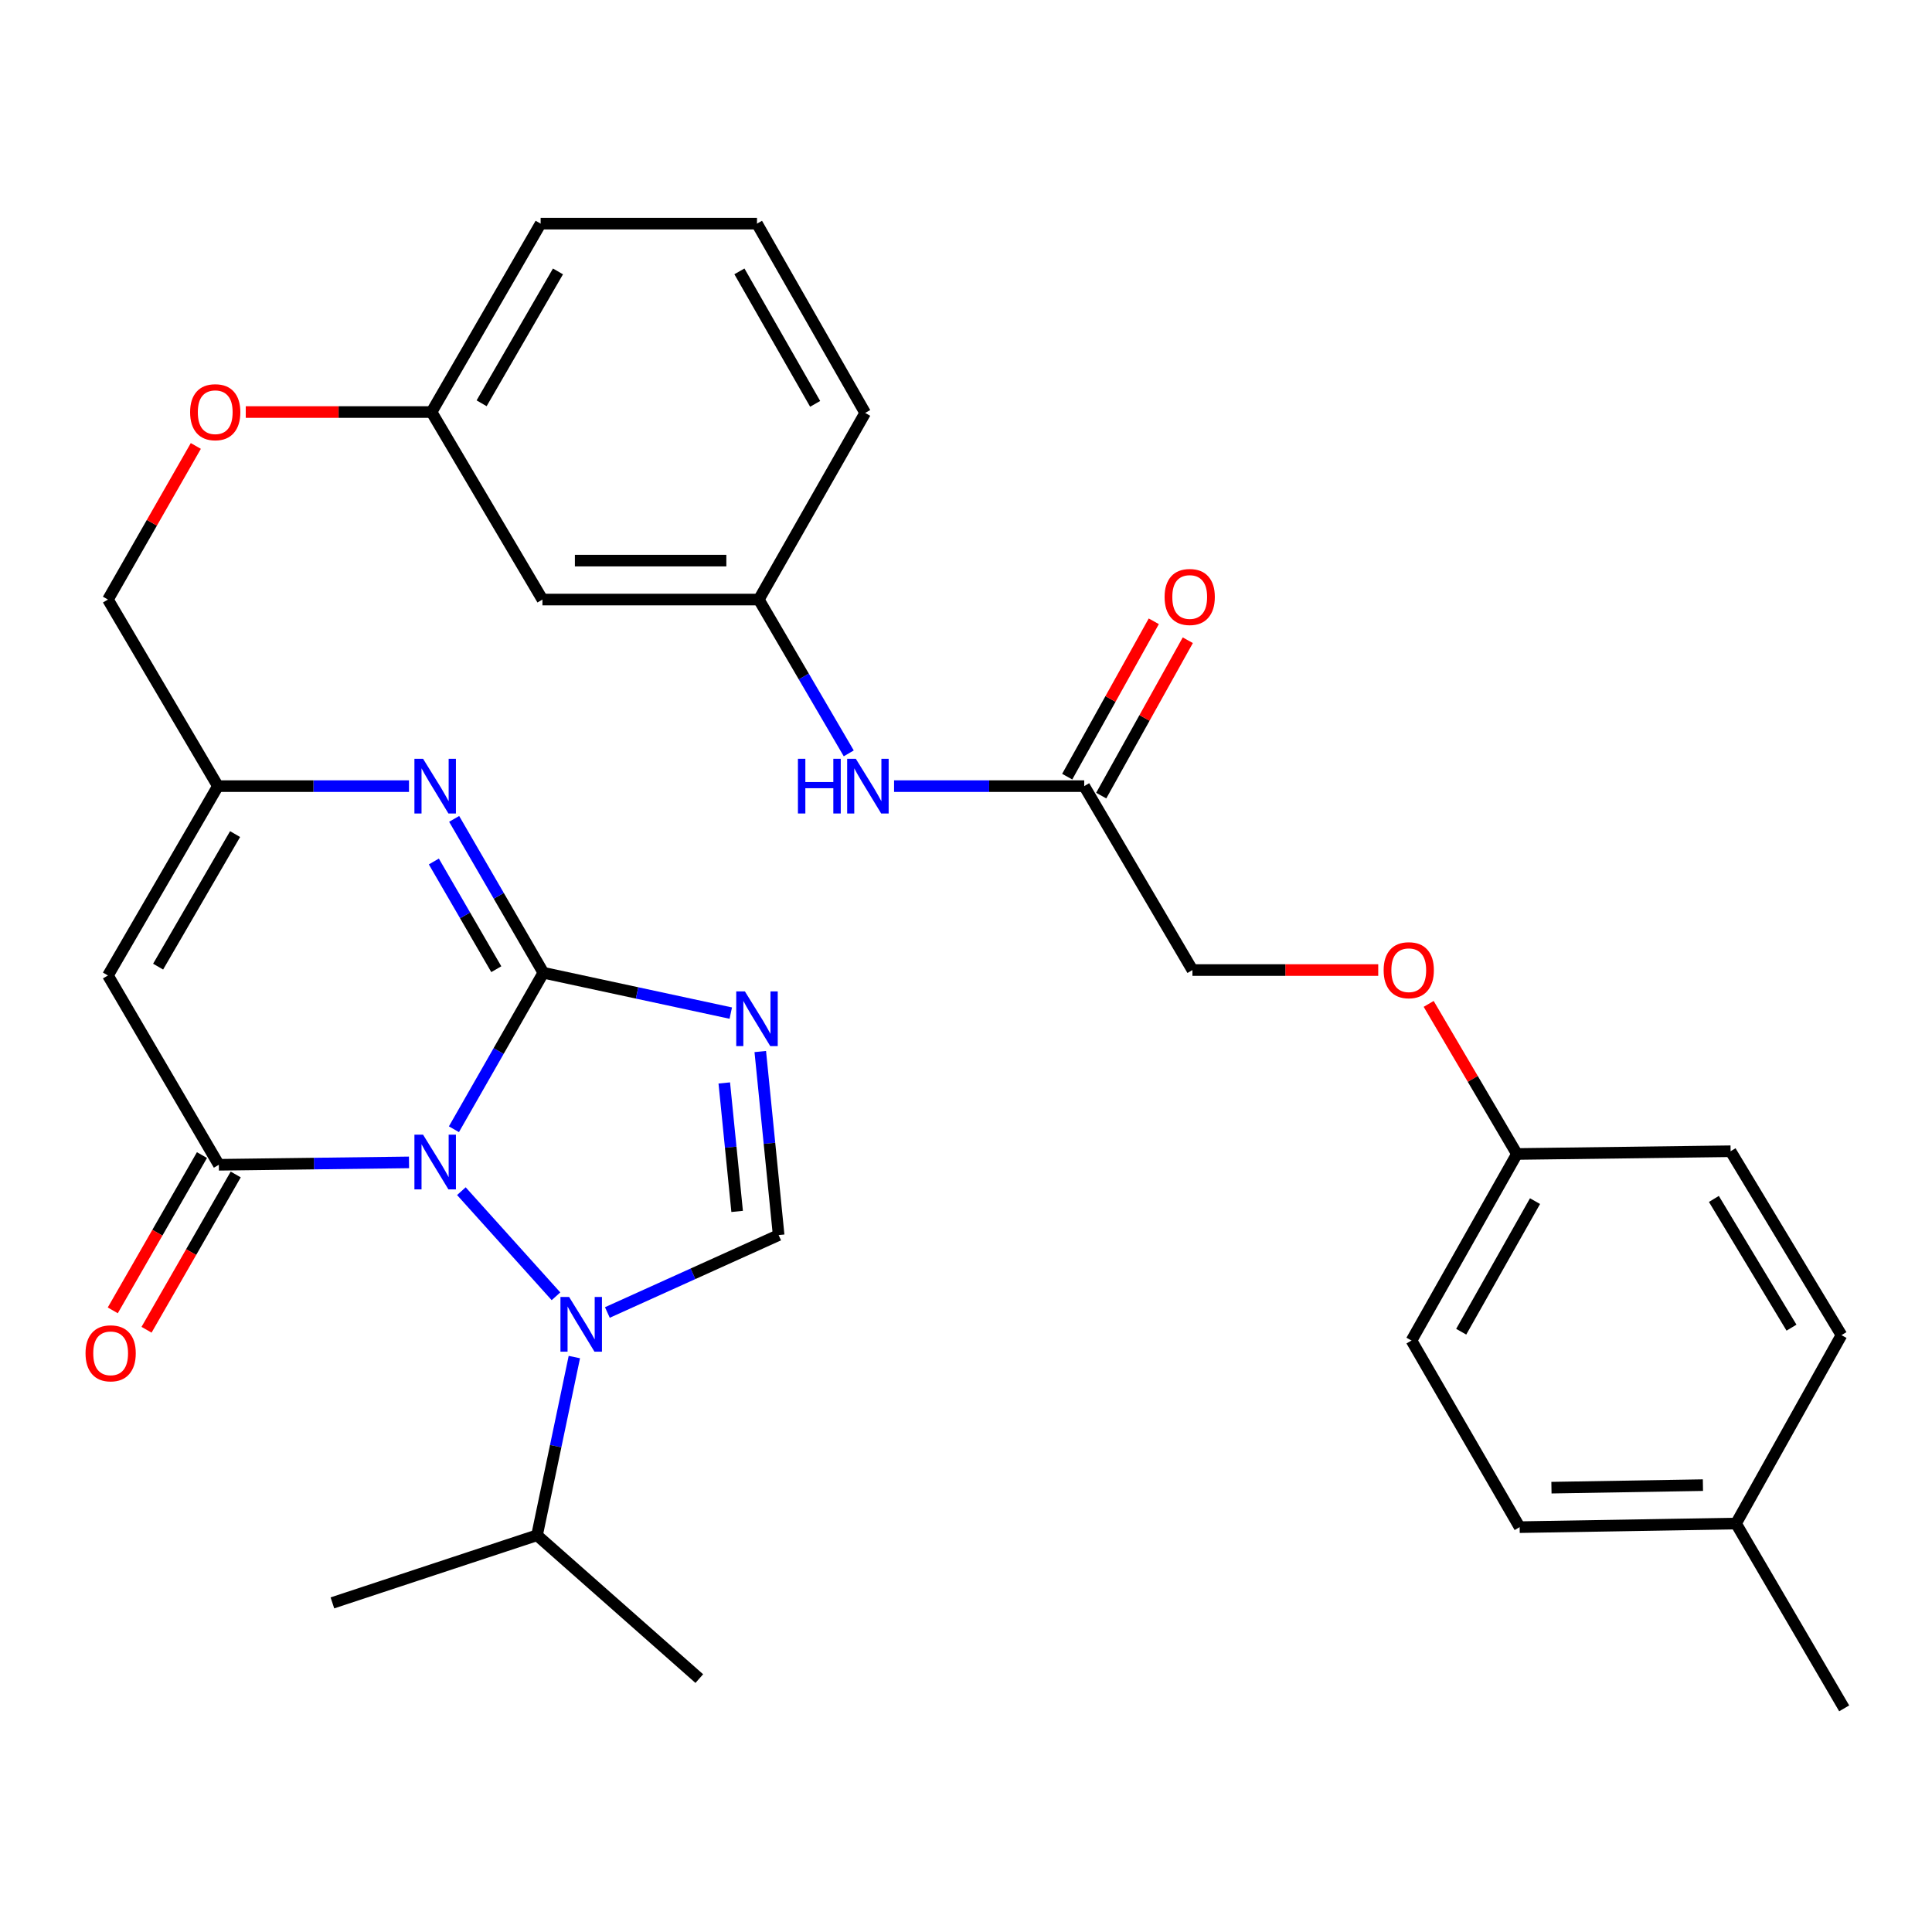 <?xml version='1.0' encoding='iso-8859-1'?>
<svg version='1.1' baseProfile='full'
              xmlns='http://www.w3.org/2000/svg'
                      xmlns:rdkit='http://www.rdkit.org/xml'
                      xmlns:xlink='http://www.w3.org/1999/xlink'
                  xml:space='preserve'
width='1000px' height='1000px' viewBox='0 0 1000 1000'>
<!-- END OF HEADER -->
<rect style='opacity:1.0;fill:#FFFFFF;stroke:none' width='1000' height='1000' x='0' y='0'> </rect>
<path class='bond-0' d='M 234.949,584.496 L 258.097,543.995' style='fill:none;fill-rule:evenodd;stroke:#0000FF;stroke-width:6px;stroke-linecap:butt;stroke-linejoin:miter;stroke-opacity:1' />
<path class='bond-0' d='M 258.097,543.995 L 281.245,503.494' style='fill:none;fill-rule:evenodd;stroke:#000000;stroke-width:6px;stroke-linecap:butt;stroke-linejoin:miter;stroke-opacity:1' />
<path class='bond-2' d='M 211.704,601.648 L 162.488,602.268' style='fill:none;fill-rule:evenodd;stroke:#0000FF;stroke-width:6px;stroke-linecap:butt;stroke-linejoin:miter;stroke-opacity:1' />
<path class='bond-2' d='M 162.488,602.268 L 113.273,602.889' style='fill:none;fill-rule:evenodd;stroke:#000000;stroke-width:6px;stroke-linecap:butt;stroke-linejoin:miter;stroke-opacity:1' />
<path class='bond-3' d='M 238.808,616.55 L 287.773,670.955' style='fill:none;fill-rule:evenodd;stroke:#0000FF;stroke-width:6px;stroke-linecap:butt;stroke-linejoin:miter;stroke-opacity:1' />
<path class='bond-1' d='M 281.245,503.494 L 329.747,513.937' style='fill:none;fill-rule:evenodd;stroke:#000000;stroke-width:6px;stroke-linecap:butt;stroke-linejoin:miter;stroke-opacity:1' />
<path class='bond-1' d='M 329.747,513.937 L 378.248,524.38' style='fill:none;fill-rule:evenodd;stroke:#0000FF;stroke-width:6px;stroke-linecap:butt;stroke-linejoin:miter;stroke-opacity:1' />
<path class='bond-4' d='M 281.245,503.494 L 258.158,463.672' style='fill:none;fill-rule:evenodd;stroke:#000000;stroke-width:6px;stroke-linecap:butt;stroke-linejoin:miter;stroke-opacity:1' />
<path class='bond-4' d='M 258.158,463.672 L 235.071,423.85' style='fill:none;fill-rule:evenodd;stroke:#0000FF;stroke-width:6px;stroke-linecap:butt;stroke-linejoin:miter;stroke-opacity:1' />
<path class='bond-4' d='M 256.881,501.657 L 240.72,473.782' style='fill:none;fill-rule:evenodd;stroke:#000000;stroke-width:6px;stroke-linecap:butt;stroke-linejoin:miter;stroke-opacity:1' />
<path class='bond-4' d='M 240.72,473.782 L 224.559,445.906' style='fill:none;fill-rule:evenodd;stroke:#0000FF;stroke-width:6px;stroke-linecap:butt;stroke-linejoin:miter;stroke-opacity:1' />
<path class='bond-32' d='M 393.515,544.274 L 398.27,591.773' style='fill:none;fill-rule:evenodd;stroke:#0000FF;stroke-width:6px;stroke-linecap:butt;stroke-linejoin:miter;stroke-opacity:1' />
<path class='bond-32' d='M 398.27,591.773 L 403.025,639.271' style='fill:none;fill-rule:evenodd;stroke:#000000;stroke-width:6px;stroke-linecap:butt;stroke-linejoin:miter;stroke-opacity:1' />
<path class='bond-32' d='M 374.885,560.532 L 378.214,593.781' style='fill:none;fill-rule:evenodd;stroke:#0000FF;stroke-width:6px;stroke-linecap:butt;stroke-linejoin:miter;stroke-opacity:1' />
<path class='bond-32' d='M 378.214,593.781 L 381.542,627.03' style='fill:none;fill-rule:evenodd;stroke:#000000;stroke-width:6px;stroke-linecap:butt;stroke-linejoin:miter;stroke-opacity:1' />
<path class='bond-6' d='M 113.273,602.889 L 55.871,504.905' style='fill:none;fill-rule:evenodd;stroke:#000000;stroke-width:6px;stroke-linecap:butt;stroke-linejoin:miter;stroke-opacity:1' />
<path class='bond-9' d='M 104.534,597.869 L 81.452,638.055' style='fill:none;fill-rule:evenodd;stroke:#000000;stroke-width:6px;stroke-linecap:butt;stroke-linejoin:miter;stroke-opacity:1' />
<path class='bond-9' d='M 81.452,638.055 L 58.371,678.24' style='fill:none;fill-rule:evenodd;stroke:#FF0000;stroke-width:6px;stroke-linecap:butt;stroke-linejoin:miter;stroke-opacity:1' />
<path class='bond-9' d='M 122.012,607.908 L 98.931,648.094' style='fill:none;fill-rule:evenodd;stroke:#000000;stroke-width:6px;stroke-linecap:butt;stroke-linejoin:miter;stroke-opacity:1' />
<path class='bond-9' d='M 98.931,648.094 L 75.85,688.28' style='fill:none;fill-rule:evenodd;stroke:#FF0000;stroke-width:6px;stroke-linecap:butt;stroke-linejoin:miter;stroke-opacity:1' />
<path class='bond-5' d='M 314.375,679.342 L 358.7,659.307' style='fill:none;fill-rule:evenodd;stroke:#0000FF;stroke-width:6px;stroke-linecap:butt;stroke-linejoin:miter;stroke-opacity:1' />
<path class='bond-5' d='M 358.7,659.307 L 403.025,639.271' style='fill:none;fill-rule:evenodd;stroke:#000000;stroke-width:6px;stroke-linecap:butt;stroke-linejoin:miter;stroke-opacity:1' />
<path class='bond-12' d='M 297.281,702.413 L 287.623,748.535' style='fill:none;fill-rule:evenodd;stroke:#0000FF;stroke-width:6px;stroke-linecap:butt;stroke-linejoin:miter;stroke-opacity:1' />
<path class='bond-12' d='M 287.623,748.535 L 277.964,794.657' style='fill:none;fill-rule:evenodd;stroke:#000000;stroke-width:6px;stroke-linecap:butt;stroke-linejoin:miter;stroke-opacity:1' />
<path class='bond-33' d='M 211.692,406.899 L 162.242,406.899' style='fill:none;fill-rule:evenodd;stroke:#0000FF;stroke-width:6px;stroke-linecap:butt;stroke-linejoin:miter;stroke-opacity:1' />
<path class='bond-33' d='M 162.242,406.899 L 112.791,406.899' style='fill:none;fill-rule:evenodd;stroke:#000000;stroke-width:6px;stroke-linecap:butt;stroke-linejoin:miter;stroke-opacity:1' />
<path class='bond-7' d='M 55.871,504.905 L 112.791,406.899' style='fill:none;fill-rule:evenodd;stroke:#000000;stroke-width:6px;stroke-linecap:butt;stroke-linejoin:miter;stroke-opacity:1' />
<path class='bond-7' d='M 81.84,500.327 L 121.684,431.723' style='fill:none;fill-rule:evenodd;stroke:#000000;stroke-width:6px;stroke-linecap:butt;stroke-linejoin:miter;stroke-opacity:1' />
<path class='bond-15' d='M 112.791,406.899 L 55.871,310.326' style='fill:none;fill-rule:evenodd;stroke:#000000;stroke-width:6px;stroke-linecap:butt;stroke-linejoin:miter;stroke-opacity:1' />
<path class='bond-8' d='M 561.188,406.899 L 511.978,406.899' style='fill:none;fill-rule:evenodd;stroke:#000000;stroke-width:6px;stroke-linecap:butt;stroke-linejoin:miter;stroke-opacity:1' />
<path class='bond-8' d='M 511.978,406.899 L 462.768,406.899' style='fill:none;fill-rule:evenodd;stroke:#0000FF;stroke-width:6px;stroke-linecap:butt;stroke-linejoin:miter;stroke-opacity:1' />
<path class='bond-14' d='M 569.992,411.804 L 592.399,371.595' style='fill:none;fill-rule:evenodd;stroke:#000000;stroke-width:6px;stroke-linecap:butt;stroke-linejoin:miter;stroke-opacity:1' />
<path class='bond-14' d='M 592.399,371.595 L 614.806,331.385' style='fill:none;fill-rule:evenodd;stroke:#FF0000;stroke-width:6px;stroke-linecap:butt;stroke-linejoin:miter;stroke-opacity:1' />
<path class='bond-14' d='M 552.384,401.993 L 574.791,361.783' style='fill:none;fill-rule:evenodd;stroke:#000000;stroke-width:6px;stroke-linecap:butt;stroke-linejoin:miter;stroke-opacity:1' />
<path class='bond-14' d='M 574.791,361.783 L 597.199,321.573' style='fill:none;fill-rule:evenodd;stroke:#FF0000;stroke-width:6px;stroke-linecap:butt;stroke-linejoin:miter;stroke-opacity:1' />
<path class='bond-18' d='M 561.188,406.899 L 617.201,502.094' style='fill:none;fill-rule:evenodd;stroke:#000000;stroke-width:6px;stroke-linecap:butt;stroke-linejoin:miter;stroke-opacity:1' />
<path class='bond-10' d='M 439.313,389.942 L 416.035,350.134' style='fill:none;fill-rule:evenodd;stroke:#0000FF;stroke-width:6px;stroke-linecap:butt;stroke-linejoin:miter;stroke-opacity:1' />
<path class='bond-10' d='M 416.035,350.134 L 392.756,310.326' style='fill:none;fill-rule:evenodd;stroke:#000000;stroke-width:6px;stroke-linecap:butt;stroke-linejoin:miter;stroke-opacity:1' />
<path class='bond-11' d='M 392.756,310.326 L 280.764,310.326' style='fill:none;fill-rule:evenodd;stroke:#000000;stroke-width:6px;stroke-linecap:butt;stroke-linejoin:miter;stroke-opacity:1' />
<path class='bond-11' d='M 375.958,290.169 L 297.563,290.169' style='fill:none;fill-rule:evenodd;stroke:#000000;stroke-width:6px;stroke-linecap:butt;stroke-linejoin:miter;stroke-opacity:1' />
<path class='bond-34' d='M 392.756,310.326 L 447.818,213.73' style='fill:none;fill-rule:evenodd;stroke:#000000;stroke-width:6px;stroke-linecap:butt;stroke-linejoin:miter;stroke-opacity:1' />
<path class='bond-29' d='M 277.964,794.657 L 172.052,829.651' style='fill:none;fill-rule:evenodd;stroke:#000000;stroke-width:6px;stroke-linecap:butt;stroke-linejoin:miter;stroke-opacity:1' />
<path class='bond-30' d='M 277.964,794.657 L 361.95,868.834' style='fill:none;fill-rule:evenodd;stroke:#000000;stroke-width:6px;stroke-linecap:butt;stroke-linejoin:miter;stroke-opacity:1' />
<path class='bond-13' d='M 280.764,310.326 L 223.373,213.271' style='fill:none;fill-rule:evenodd;stroke:#000000;stroke-width:6px;stroke-linecap:butt;stroke-linejoin:miter;stroke-opacity:1' />
<path class='bond-16' d='M 55.871,310.326 L 78.615,270.576' style='fill:none;fill-rule:evenodd;stroke:#000000;stroke-width:6px;stroke-linecap:butt;stroke-linejoin:miter;stroke-opacity:1' />
<path class='bond-16' d='M 78.615,270.576 L 101.358,230.827' style='fill:none;fill-rule:evenodd;stroke:#FF0000;stroke-width:6px;stroke-linecap:butt;stroke-linejoin:miter;stroke-opacity:1' />
<path class='bond-19' d='M 127.202,213.271 L 175.288,213.271' style='fill:none;fill-rule:evenodd;stroke:#FF0000;stroke-width:6px;stroke-linecap:butt;stroke-linejoin:miter;stroke-opacity:1' />
<path class='bond-19' d='M 175.288,213.271 L 223.373,213.271' style='fill:none;fill-rule:evenodd;stroke:#000000;stroke-width:6px;stroke-linecap:butt;stroke-linejoin:miter;stroke-opacity:1' />
<path class='bond-17' d='M 713.372,502.094 L 665.287,502.094' style='fill:none;fill-rule:evenodd;stroke:#FF0000;stroke-width:6px;stroke-linecap:butt;stroke-linejoin:miter;stroke-opacity:1' />
<path class='bond-17' d='M 665.287,502.094 L 617.201,502.094' style='fill:none;fill-rule:evenodd;stroke:#000000;stroke-width:6px;stroke-linecap:butt;stroke-linejoin:miter;stroke-opacity:1' />
<path class='bond-20' d='M 739.476,519.615 L 762.319,558.458' style='fill:none;fill-rule:evenodd;stroke:#FF0000;stroke-width:6px;stroke-linecap:butt;stroke-linejoin:miter;stroke-opacity:1' />
<path class='bond-20' d='M 762.319,558.458 L 785.162,597.301' style='fill:none;fill-rule:evenodd;stroke:#000000;stroke-width:6px;stroke-linecap:butt;stroke-linejoin:miter;stroke-opacity:1' />
<path class='bond-28' d='M 223.373,213.271 L 279.834,115.758' style='fill:none;fill-rule:evenodd;stroke:#000000;stroke-width:6px;stroke-linecap:butt;stroke-linejoin:miter;stroke-opacity:1' />
<path class='bond-28' d='M 249.286,208.744 L 288.809,140.485' style='fill:none;fill-rule:evenodd;stroke:#000000;stroke-width:6px;stroke-linecap:butt;stroke-linejoin:miter;stroke-opacity:1' />
<path class='bond-22' d='M 785.162,597.301 L 895.755,595.879' style='fill:none;fill-rule:evenodd;stroke:#000000;stroke-width:6px;stroke-linecap:butt;stroke-linejoin:miter;stroke-opacity:1' />
<path class='bond-23' d='M 785.162,597.301 L 730.582,693.862' style='fill:none;fill-rule:evenodd;stroke:#000000;stroke-width:6px;stroke-linecap:butt;stroke-linejoin:miter;stroke-opacity:1' />
<path class='bond-23' d='M 794.523,621.703 L 756.317,689.297' style='fill:none;fill-rule:evenodd;stroke:#000000;stroke-width:6px;stroke-linecap:butt;stroke-linejoin:miter;stroke-opacity:1' />
<path class='bond-21' d='M 898.566,788.576 L 786.562,790.447' style='fill:none;fill-rule:evenodd;stroke:#000000;stroke-width:6px;stroke-linecap:butt;stroke-linejoin:miter;stroke-opacity:1' />
<path class='bond-21' d='M 881.429,768.703 L 803.026,770.012' style='fill:none;fill-rule:evenodd;stroke:#000000;stroke-width:6px;stroke-linecap:butt;stroke-linejoin:miter;stroke-opacity:1' />
<path class='bond-31' d='M 898.566,788.576 L 954.545,884.242' style='fill:none;fill-rule:evenodd;stroke:#000000;stroke-width:6px;stroke-linecap:butt;stroke-linejoin:miter;stroke-opacity:1' />
<path class='bond-35' d='M 898.566,788.576 L 953.146,691.063' style='fill:none;fill-rule:evenodd;stroke:#000000;stroke-width:6px;stroke-linecap:butt;stroke-linejoin:miter;stroke-opacity:1' />
<path class='bond-25' d='M 895.755,595.879 L 953.146,691.063' style='fill:none;fill-rule:evenodd;stroke:#000000;stroke-width:6px;stroke-linecap:butt;stroke-linejoin:miter;stroke-opacity:1' />
<path class='bond-25' d='M 887.102,620.564 L 927.275,687.193' style='fill:none;fill-rule:evenodd;stroke:#000000;stroke-width:6px;stroke-linecap:butt;stroke-linejoin:miter;stroke-opacity:1' />
<path class='bond-24' d='M 730.582,693.862 L 786.562,790.447' style='fill:none;fill-rule:evenodd;stroke:#000000;stroke-width:6px;stroke-linecap:butt;stroke-linejoin:miter;stroke-opacity:1' />
<path class='bond-26' d='M 391.816,115.758 L 279.834,115.758' style='fill:none;fill-rule:evenodd;stroke:#000000;stroke-width:6px;stroke-linecap:butt;stroke-linejoin:miter;stroke-opacity:1' />
<path class='bond-27' d='M 391.816,115.758 L 447.818,213.73' style='fill:none;fill-rule:evenodd;stroke:#000000;stroke-width:6px;stroke-linecap:butt;stroke-linejoin:miter;stroke-opacity:1' />
<path class='bond-27' d='M 382.717,140.457 L 421.918,209.037' style='fill:none;fill-rule:evenodd;stroke:#000000;stroke-width:6px;stroke-linecap:butt;stroke-linejoin:miter;stroke-opacity:1' />
<path  class='atom-0' d='M 218.983 587.318
L 228.263 602.318
Q 229.183 603.798, 230.663 606.478
Q 232.143 609.158, 232.223 609.318
L 232.223 587.318
L 235.983 587.318
L 235.983 615.638
L 232.103 615.638
L 222.143 599.238
Q 220.983 597.318, 219.743 595.118
Q 218.543 592.918, 218.183 592.238
L 218.183 615.638
L 214.503 615.638
L 214.503 587.318
L 218.983 587.318
' fill='#0000FF'/>
<path  class='atom-2' d='M 385.556 513.141
L 394.836 528.141
Q 395.756 529.621, 397.236 532.301
Q 398.716 534.981, 398.796 535.141
L 398.796 513.141
L 402.556 513.141
L 402.556 541.461
L 398.676 541.461
L 388.716 525.061
Q 387.556 523.141, 386.316 520.941
Q 385.116 518.741, 384.756 518.061
L 384.756 541.461
L 381.076 541.461
L 381.076 513.141
L 385.556 513.141
' fill='#0000FF'/>
<path  class='atom-4' d='M 294.571 671.304
L 303.851 686.304
Q 304.771 687.784, 306.251 690.464
Q 307.731 693.144, 307.811 693.304
L 307.811 671.304
L 311.571 671.304
L 311.571 699.624
L 307.691 699.624
L 297.731 683.224
Q 296.571 681.304, 295.331 679.104
Q 294.131 676.904, 293.771 676.224
L 293.771 699.624
L 290.091 699.624
L 290.091 671.304
L 294.571 671.304
' fill='#0000FF'/>
<path  class='atom-5' d='M 218.983 392.739
L 228.263 407.739
Q 229.183 409.219, 230.663 411.899
Q 232.143 414.579, 232.223 414.739
L 232.223 392.739
L 235.983 392.739
L 235.983 421.059
L 232.103 421.059
L 222.143 404.659
Q 220.983 402.739, 219.743 400.539
Q 218.543 398.339, 218.183 397.659
L 218.183 421.059
L 214.503 421.059
L 214.503 392.739
L 218.983 392.739
' fill='#0000FF'/>
<path  class='atom-10' d='M 44.271 700.471
Q 44.271 693.671, 47.631 689.871
Q 50.991 686.071, 57.271 686.071
Q 63.551 686.071, 66.911 689.871
Q 70.271 693.671, 70.271 700.471
Q 70.271 707.351, 66.871 711.271
Q 63.471 715.151, 57.271 715.151
Q 51.031 715.151, 47.631 711.271
Q 44.271 707.391, 44.271 700.471
M 57.271 711.951
Q 61.591 711.951, 63.911 709.071
Q 66.271 706.151, 66.271 700.471
Q 66.271 694.911, 63.911 692.111
Q 61.591 689.271, 57.271 689.271
Q 52.951 689.271, 50.591 692.071
Q 48.271 694.871, 48.271 700.471
Q 48.271 706.191, 50.591 709.071
Q 52.951 711.951, 57.271 711.951
' fill='#FF0000'/>
<path  class='atom-11' d='M 413.009 392.739
L 416.849 392.739
L 416.849 404.779
L 431.329 404.779
L 431.329 392.739
L 435.169 392.739
L 435.169 421.059
L 431.329 421.059
L 431.329 407.979
L 416.849 407.979
L 416.849 421.059
L 413.009 421.059
L 413.009 392.739
' fill='#0000FF'/>
<path  class='atom-11' d='M 442.969 392.739
L 452.249 407.739
Q 453.169 409.219, 454.649 411.899
Q 456.129 414.579, 456.209 414.739
L 456.209 392.739
L 459.969 392.739
L 459.969 421.059
L 456.089 421.059
L 446.129 404.659
Q 444.969 402.739, 443.729 400.539
Q 442.529 398.339, 442.169 397.659
L 442.169 421.059
L 438.489 421.059
L 438.489 392.739
L 442.969 392.739
' fill='#0000FF'/>
<path  class='atom-15' d='M 602.79 308.995
Q 602.79 302.195, 606.15 298.395
Q 609.51 294.595, 615.79 294.595
Q 622.07 294.595, 625.43 298.395
Q 628.79 302.195, 628.79 308.995
Q 628.79 315.875, 625.39 319.795
Q 621.99 323.675, 615.79 323.675
Q 609.55 323.675, 606.15 319.795
Q 602.79 315.915, 602.79 308.995
M 615.79 320.475
Q 620.11 320.475, 622.43 317.595
Q 624.79 314.675, 624.79 308.995
Q 624.79 303.435, 622.43 300.635
Q 620.11 297.795, 615.79 297.795
Q 611.47 297.795, 609.11 300.595
Q 606.79 303.395, 606.79 308.995
Q 606.79 314.715, 609.11 317.595
Q 611.47 320.475, 615.79 320.475
' fill='#FF0000'/>
<path  class='atom-17' d='M 98.403 213.351
Q 98.403 206.551, 101.763 202.751
Q 105.123 198.951, 111.403 198.951
Q 117.683 198.951, 121.043 202.751
Q 124.403 206.551, 124.403 213.351
Q 124.403 220.231, 121.003 224.151
Q 117.603 228.031, 111.403 228.031
Q 105.163 228.031, 101.763 224.151
Q 98.403 220.271, 98.403 213.351
M 111.403 224.831
Q 115.723 224.831, 118.043 221.951
Q 120.403 219.031, 120.403 213.351
Q 120.403 207.791, 118.043 204.991
Q 115.723 202.151, 111.403 202.151
Q 107.083 202.151, 104.723 204.951
Q 102.403 207.751, 102.403 213.351
Q 102.403 219.071, 104.723 221.951
Q 107.083 224.831, 111.403 224.831
' fill='#FF0000'/>
<path  class='atom-18' d='M 716.171 502.174
Q 716.171 495.374, 719.531 491.574
Q 722.891 487.774, 729.171 487.774
Q 735.451 487.774, 738.811 491.574
Q 742.171 495.374, 742.171 502.174
Q 742.171 509.054, 738.771 512.974
Q 735.371 516.854, 729.171 516.854
Q 722.931 516.854, 719.531 512.974
Q 716.171 509.094, 716.171 502.174
M 729.171 513.654
Q 733.491 513.654, 735.811 510.774
Q 738.171 507.854, 738.171 502.174
Q 738.171 496.614, 735.811 493.814
Q 733.491 490.974, 729.171 490.974
Q 724.851 490.974, 722.491 493.774
Q 720.171 496.574, 720.171 502.174
Q 720.171 507.894, 722.491 510.774
Q 724.851 513.654, 729.171 513.654
' fill='#FF0000'/>
</svg>
